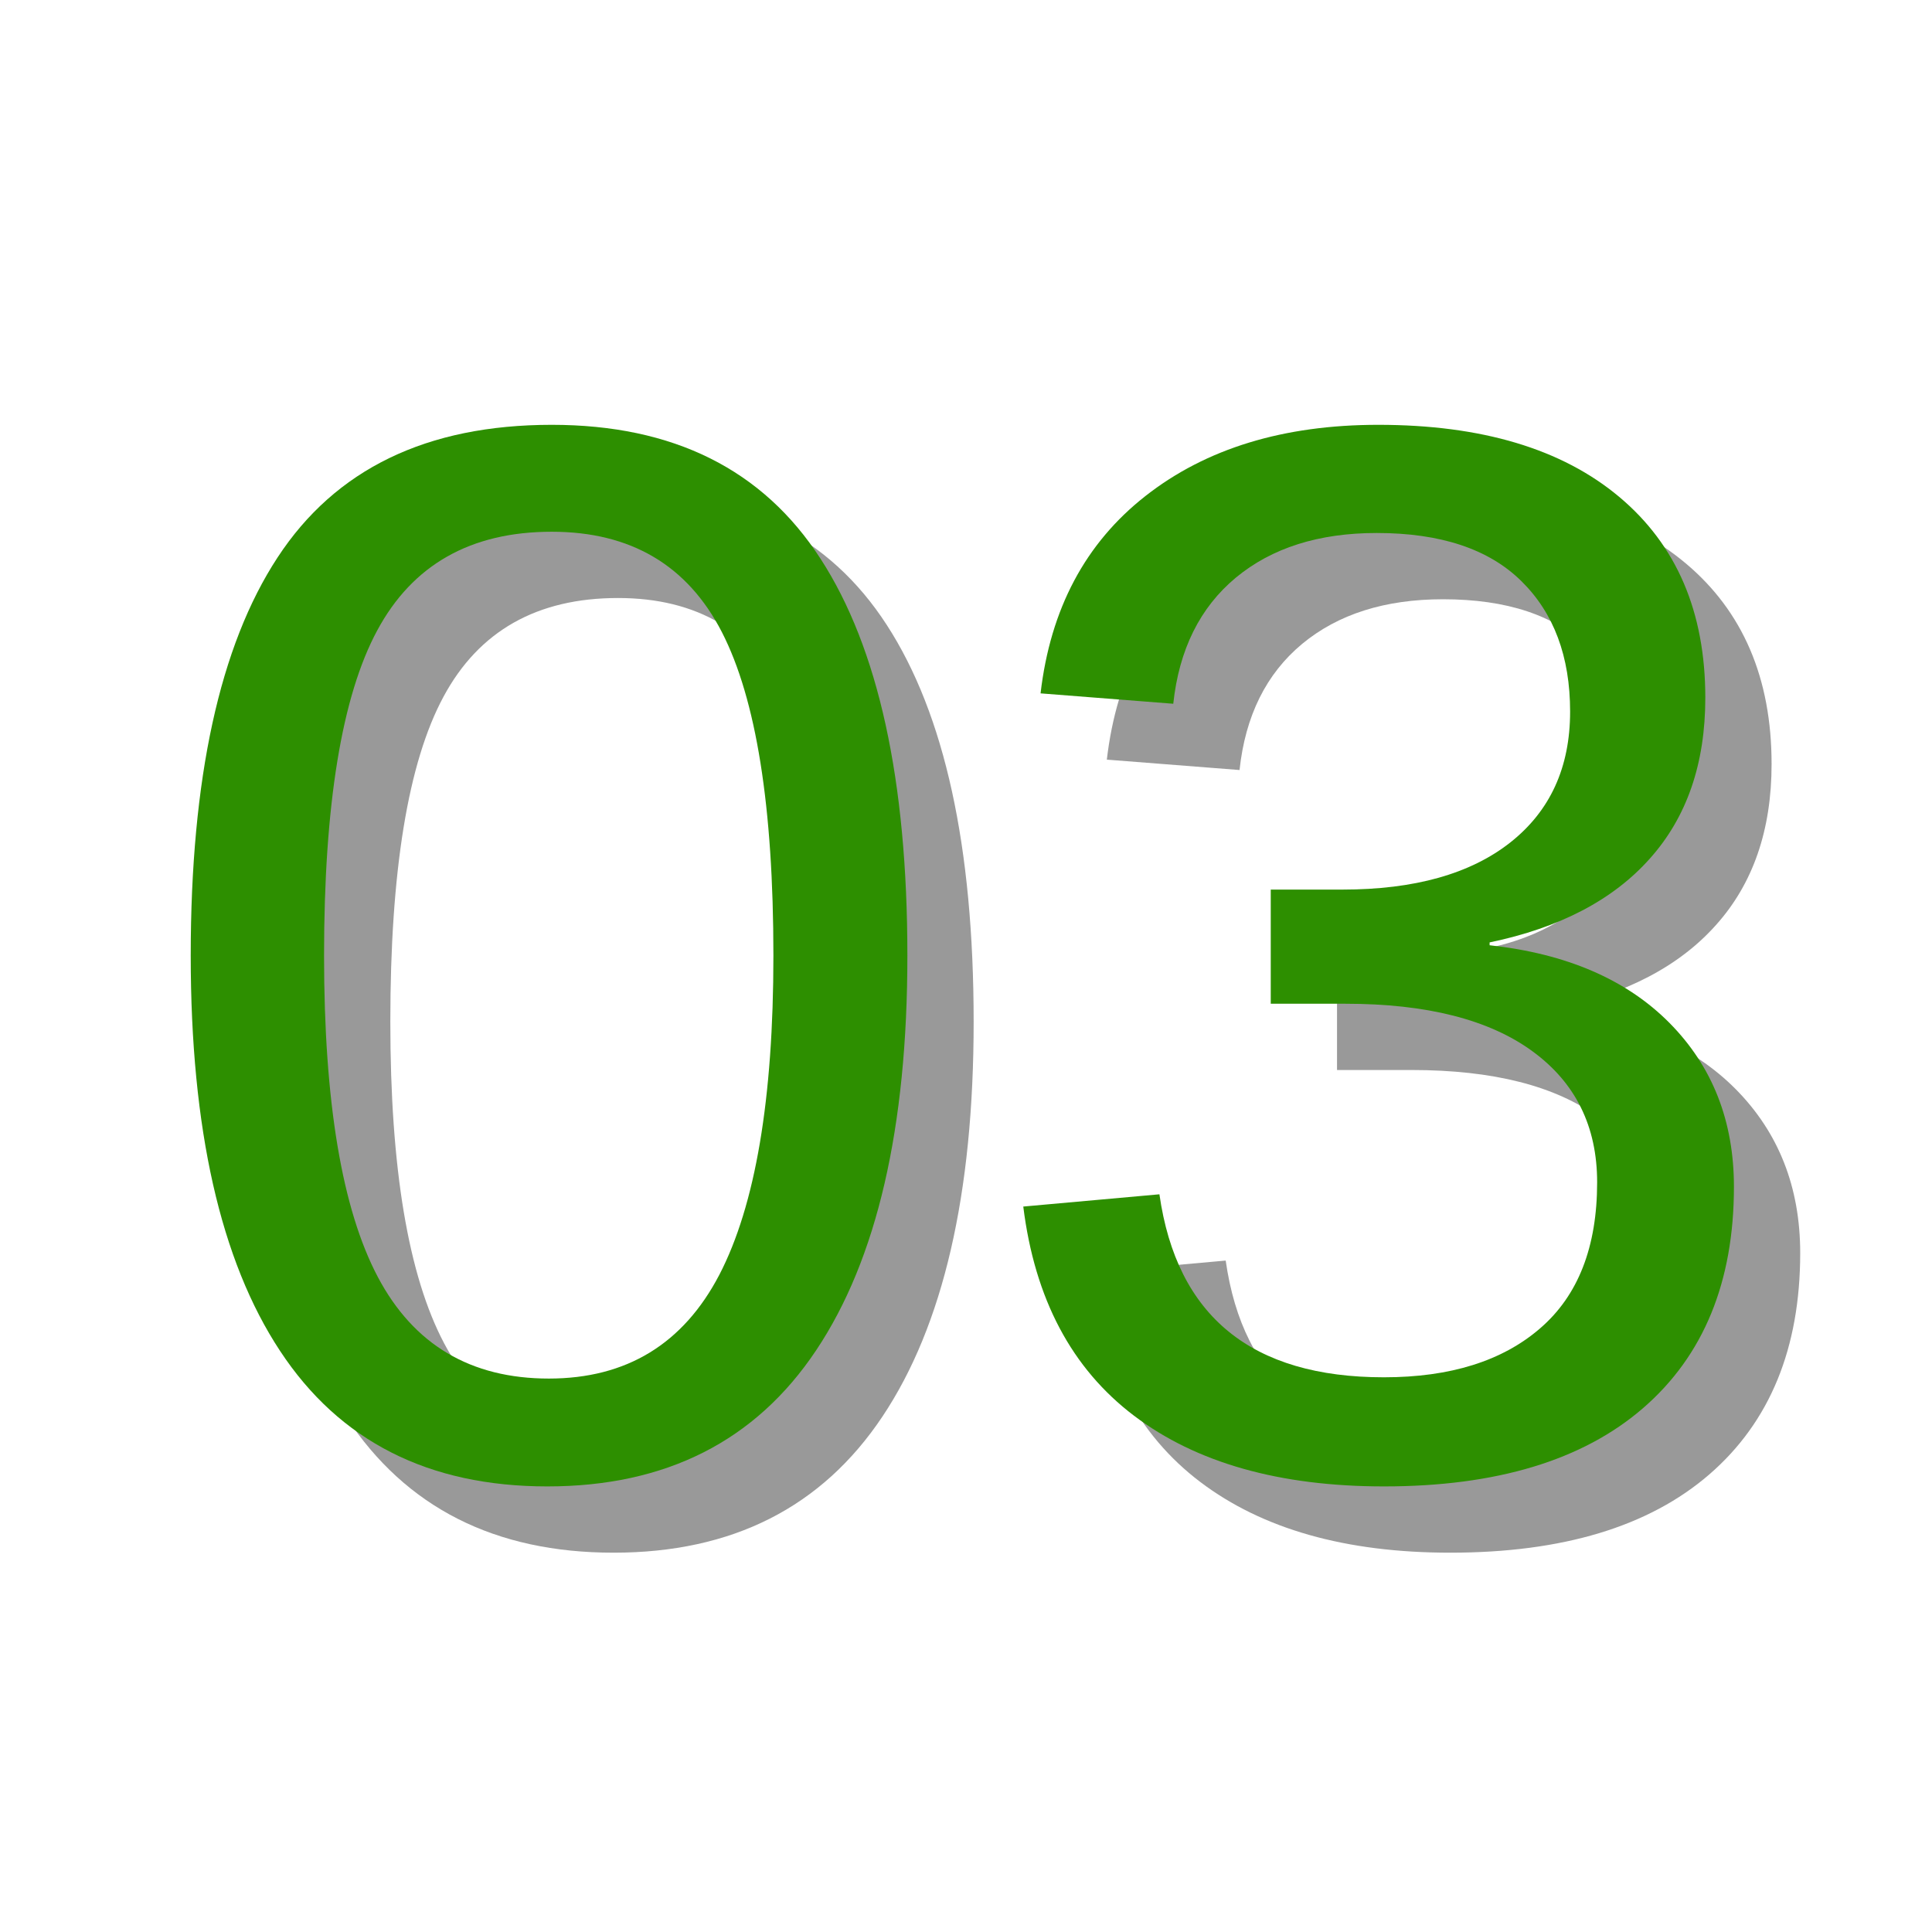 <?xml version="1.0" encoding="UTF-8"?> <svg xmlns="http://www.w3.org/2000/svg" xmlns:xlink="http://www.w3.org/1999/xlink" width="128" zoomAndPan="magnify" viewBox="0 0 96 96" height="128" preserveAspectRatio="xMidYMid meet" version="1.0"><defs><g></g></defs><g fill="#000000" fill-opacity="0.4"><g transform="translate(9.864, 76.418)"><g><path d="M 38.516 -25.641 C 38.516 -17.086 37.004 -10.551 33.984 -6.031 C 30.973 -1.52 26.52 0.734 20.625 0.734 C 14.727 0.734 10.301 -1.508 7.344 -6 C 4.383 -10.488 2.906 -17.035 2.906 -25.641 C 2.906 -34.441 4.344 -41.035 7.219 -45.422 C 10.094 -49.816 14.633 -52.016 20.844 -52.016 C 26.883 -52.016 31.336 -49.797 34.203 -45.359 C 37.078 -40.922 38.516 -34.348 38.516 -25.641 Z M 31.859 -25.641 C 31.859 -33.035 31.004 -38.395 29.297 -41.719 C 27.586 -45.039 24.77 -46.703 20.844 -46.703 C 16.82 -46.703 13.93 -45.066 12.172 -41.797 C 10.41 -38.523 9.531 -33.141 9.531 -25.641 C 9.531 -18.367 10.422 -13.047 12.203 -9.672 C 13.984 -6.305 16.816 -4.625 20.703 -4.625 C 24.555 -4.625 27.379 -6.344 29.172 -9.781 C 30.961 -13.227 31.859 -18.516 31.859 -25.641 Z M 31.859 -25.641 "></path></g></g></g><g fill="#000000" fill-opacity="0.4"><g transform="translate(51.295, 76.418)"><g><path d="M 38.156 -14.156 C 38.156 -9.426 36.648 -5.758 33.641 -3.156 C 30.641 -0.562 26.348 0.734 20.766 0.734 C 15.578 0.734 11.438 -0.438 8.344 -2.781 C 5.25 -5.125 3.414 -8.586 2.844 -13.172 L 9.609 -13.781 C 10.473 -7.719 14.191 -4.688 20.766 -4.688 C 24.066 -4.688 26.656 -5.5 28.531 -7.125 C 30.414 -8.75 31.359 -11.164 31.359 -14.375 C 31.359 -17.156 30.285 -19.328 28.141 -20.891 C 25.992 -22.461 22.895 -23.25 18.844 -23.25 L 15.141 -23.25 L 15.141 -28.922 L 18.703 -28.922 C 22.285 -28.922 25.066 -29.703 27.047 -31.266 C 29.023 -32.828 30.016 -34.992 30.016 -37.766 C 30.016 -40.504 29.207 -42.664 27.594 -44.25 C 25.977 -45.844 23.582 -46.641 20.406 -46.641 C 17.52 -46.641 15.188 -45.898 13.406 -44.422 C 11.625 -42.941 10.586 -40.852 10.297 -38.156 L 3.703 -38.672 C 4.191 -42.867 5.93 -46.141 8.922 -48.484 C 11.922 -50.836 15.773 -52.016 20.484 -52.016 C 25.617 -52.016 29.609 -50.82 32.453 -48.438 C 35.305 -46.051 36.734 -42.723 36.734 -38.453 C 36.734 -35.18 35.816 -32.52 33.984 -30.469 C 32.16 -28.414 29.504 -27.023 26.016 -26.297 L 26.016 -26.156 C 29.836 -25.738 32.816 -24.453 34.953 -22.297 C 37.086 -20.141 38.156 -17.426 38.156 -14.156 Z M 38.156 -14.156 "></path></g></g></g><g fill="#2d8f00" fill-opacity="1"><g transform="translate(6.571, 73.125)"><g><path d="M 38.516 -25.641 C 38.516 -17.086 37.004 -10.551 33.984 -6.031 C 30.973 -1.52 26.52 0.734 20.625 0.734 C 14.727 0.734 10.301 -1.508 7.344 -6 C 4.383 -10.488 2.906 -17.035 2.906 -25.641 C 2.906 -34.441 4.344 -41.035 7.219 -45.422 C 10.094 -49.816 14.633 -52.016 20.844 -52.016 C 26.883 -52.016 31.336 -49.797 34.203 -45.359 C 37.078 -40.922 38.516 -34.348 38.516 -25.641 Z M 31.859 -25.641 C 31.859 -33.035 31.004 -38.395 29.297 -41.719 C 27.586 -45.039 24.77 -46.703 20.844 -46.703 C 16.82 -46.703 13.93 -45.066 12.172 -41.797 C 10.41 -38.523 9.531 -33.141 9.531 -25.641 C 9.531 -18.367 10.422 -13.047 12.203 -9.672 C 13.984 -6.305 16.816 -4.625 20.703 -4.625 C 24.555 -4.625 27.379 -6.344 29.172 -9.781 C 30.961 -13.227 31.859 -18.516 31.859 -25.641 Z M 31.859 -25.641 "></path></g></g></g><g fill="#2d8f00" fill-opacity="1"><g transform="translate(48.002, 73.125)"><g><path d="M 38.156 -14.156 C 38.156 -9.426 36.648 -5.758 33.641 -3.156 C 30.641 -0.562 26.348 0.734 20.766 0.734 C 15.578 0.734 11.438 -0.438 8.344 -2.781 C 5.25 -5.125 3.414 -8.586 2.844 -13.172 L 9.609 -13.781 C 10.473 -7.719 14.191 -4.688 20.766 -4.688 C 24.066 -4.688 26.656 -5.5 28.531 -7.125 C 30.414 -8.75 31.359 -11.164 31.359 -14.375 C 31.359 -17.156 30.285 -19.328 28.141 -20.891 C 25.992 -22.461 22.895 -23.25 18.844 -23.25 L 15.141 -23.25 L 15.141 -28.922 L 18.703 -28.922 C 22.285 -28.922 25.066 -29.703 27.047 -31.266 C 29.023 -32.828 30.016 -34.992 30.016 -37.766 C 30.016 -40.504 29.207 -42.664 27.594 -44.25 C 25.977 -45.844 23.582 -46.641 20.406 -46.641 C 17.52 -46.641 15.188 -45.898 13.406 -44.422 C 11.625 -42.941 10.586 -40.852 10.297 -38.156 L 3.703 -38.672 C 4.191 -42.867 5.93 -46.141 8.922 -48.484 C 11.922 -50.836 15.773 -52.016 20.484 -52.016 C 25.617 -52.016 29.609 -50.82 32.453 -48.438 C 35.305 -46.051 36.734 -42.723 36.734 -38.453 C 36.734 -35.18 35.816 -32.52 33.984 -30.469 C 32.16 -28.414 29.504 -27.023 26.016 -26.297 L 26.016 -26.156 C 29.836 -25.738 32.816 -24.453 34.953 -22.297 C 37.086 -20.141 38.156 -17.426 38.156 -14.156 Z M 38.156 -14.156 "></path></g></g></g></svg> 